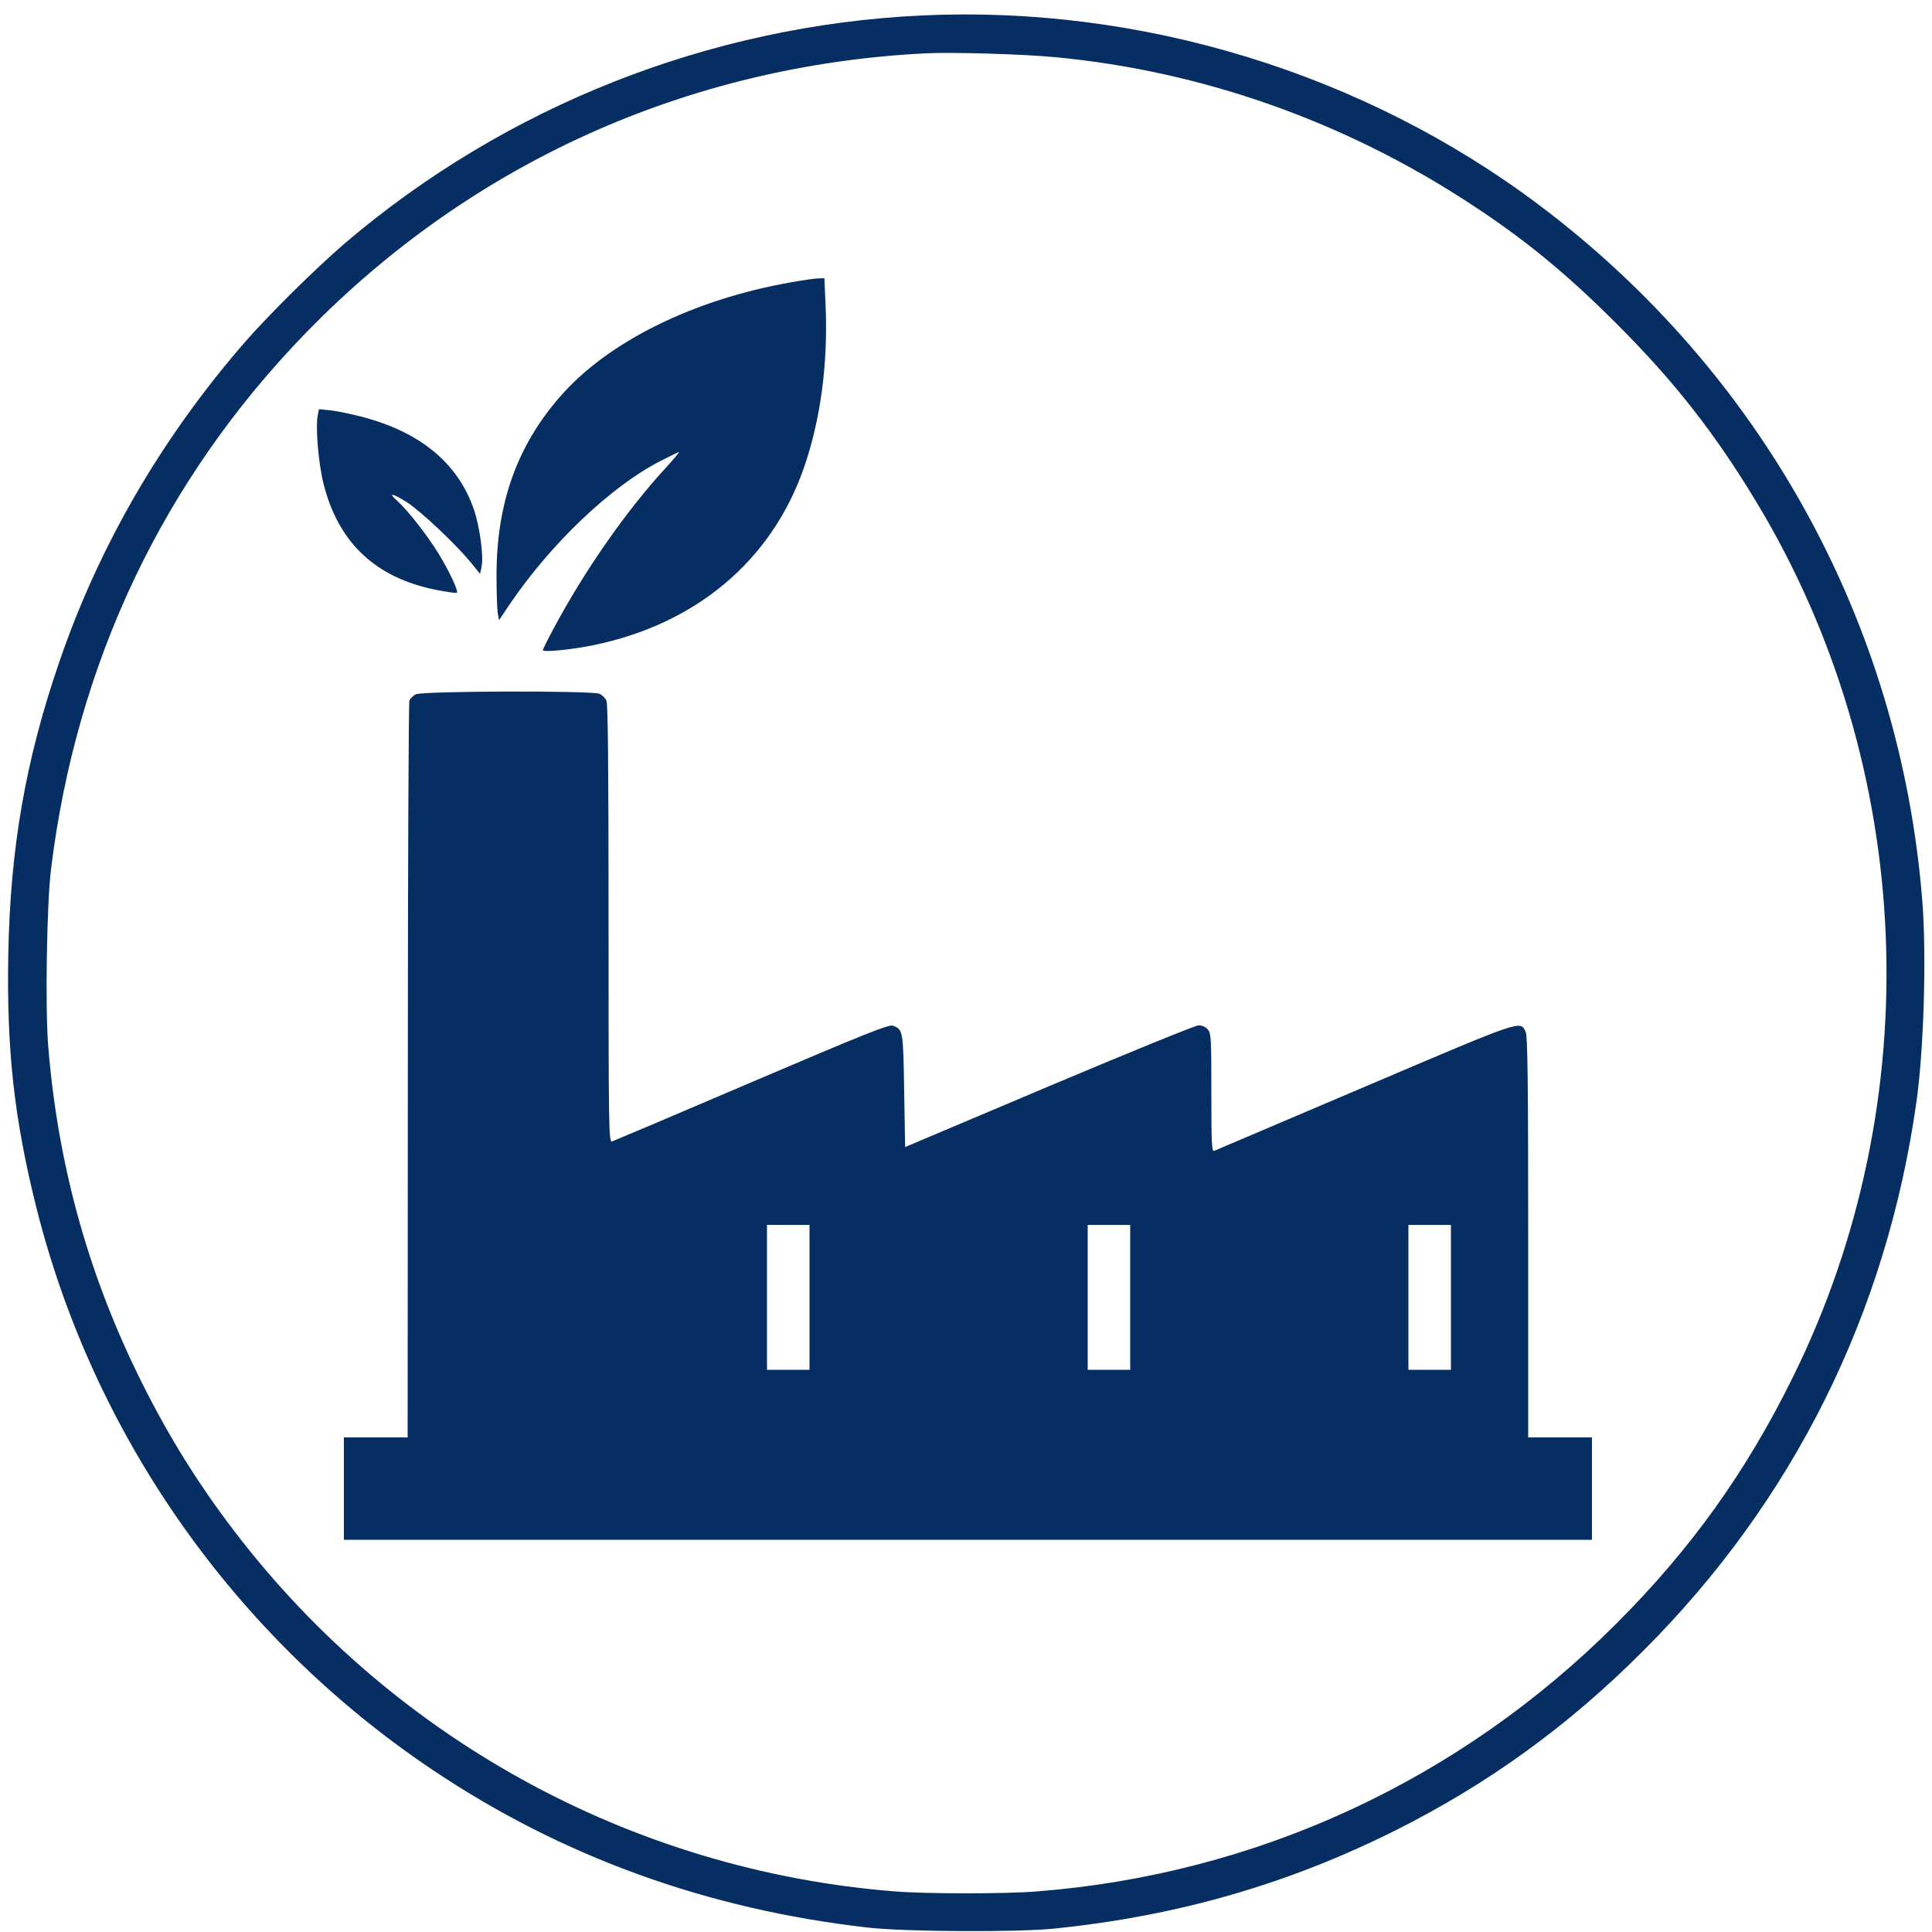 <svg width="120" height="120" viewBox="0 0 120 120" fill="none" xmlns="http://www.w3.org/2000/svg">
<g clip-path="url(#clip0_2101_63)">
<path d="M57.227 0.961C44.063 1.585 31.415 6.589 21.407 15.121C19.607 16.669 16.667 19.573 15.167 21.301C10.007 27.253 6.143 33.925 3.683 41.113C1.583 47.221 0.635 52.681 0.515 59.281C0.407 65.185 0.875 69.469 2.243 74.941C5.795 89.161 14.579 101.665 26.819 109.897C34.883 115.321 43.907 118.585 53.903 119.725C56.219 119.989 63.227 120.025 65.519 119.785C73.187 118.993 80.003 117.025 86.675 113.689C92.423 110.809 97.403 107.209 102.059 102.541C111.407 93.205 117.191 81.553 119.039 68.401C119.495 65.149 119.663 59.341 119.399 55.969C118.031 38.725 109.451 23.149 95.579 12.721C84.707 4.549 70.883 0.313 57.227 0.961ZM65.555 3.553C74.699 4.417 83.567 7.561 91.367 12.685C94.727 14.881 97.307 17.005 100.391 20.089C104.027 23.725 106.523 26.917 109.127 31.237C118.991 47.617 119.843 68.353 111.371 85.513C108.443 91.453 105.023 96.217 100.379 100.861C90.647 110.593 78.059 116.413 64.391 117.481C62.399 117.637 57.599 117.637 55.607 117.481C39.119 116.185 23.999 107.821 14.099 94.501C11.939 91.597 10.151 88.645 8.507 85.261C5.375 78.805 3.563 72.109 2.987 64.885C2.807 62.509 2.903 56.161 3.167 54.001C4.739 41.161 10.139 29.785 19.019 20.653C29.243 10.141 42.719 4.057 57.479 3.313C59.111 3.229 63.587 3.361 65.555 3.553Z" fill="#062E62"/>
<path d="M49.14 17.533C43.044 18.601 37.728 21.241 34.764 24.661C32.088 27.745 30.84 31.297 30.84 35.737C30.84 36.781 30.876 37.825 30.912 38.065L30.996 38.521L31.704 37.465C34.236 33.757 37.884 30.277 40.908 28.693C41.556 28.357 42.132 28.081 42.168 28.081C42.216 28.081 41.82 28.549 41.292 29.125C38.88 31.753 36.288 35.473 34.38 39.049C34.02 39.721 33.72 40.321 33.72 40.381C33.72 40.525 35.46 40.357 36.816 40.081C43.2 38.785 47.88 34.861 49.908 29.125C50.964 26.113 51.444 22.573 51.276 18.889L51.204 17.281L50.832 17.293C50.628 17.293 49.872 17.401 49.14 17.533Z" fill="#062E62"/>
<path d="M19.726 25.86C19.594 26.616 19.786 28.824 20.098 30.06C21.022 33.72 23.338 35.892 27.082 36.636C27.766 36.768 28.342 36.852 28.378 36.816C28.486 36.72 27.91 35.484 27.25 34.404C26.566 33.276 25.294 31.656 24.658 31.092C24.046 30.564 24.406 30.636 25.318 31.224C26.182 31.8 28.294 33.78 29.218 34.908L29.818 35.64L29.914 35.184C30.046 34.56 29.806 32.76 29.446 31.68C28.462 28.764 26.074 26.796 22.366 25.86C21.766 25.704 20.938 25.536 20.542 25.488L19.81 25.416L19.726 25.86Z" fill="#062E62"/>
<path d="M25.811 43.129C25.643 43.225 25.475 43.393 25.427 43.513C25.379 43.645 25.331 53.989 25.331 66.505L25.319 89.281H23.339H21.359V92.461V95.641H60.119H98.879V92.461V89.281H96.899H94.919V76.825C94.919 67.189 94.883 64.321 94.763 64.093C94.403 63.373 94.691 63.277 84.767 67.501C79.703 69.661 75.491 71.449 75.407 71.485C75.263 71.533 75.239 70.945 75.239 67.885C75.239 64.513 75.227 64.201 75.023 63.949C74.879 63.781 74.663 63.685 74.447 63.685C74.255 63.685 70.079 65.389 65.159 67.465L56.219 71.245L56.159 67.741C56.099 63.985 56.087 63.949 55.463 63.709C55.223 63.613 53.771 64.189 46.691 67.213C42.035 69.205 38.123 70.861 38.015 70.897C37.811 70.945 37.799 70.249 37.799 57.385C37.799 47.689 37.763 43.729 37.667 43.525C37.595 43.357 37.403 43.165 37.235 43.093C36.779 42.889 26.195 42.913 25.811 43.129ZM50.279 80.581V85.081H48.959H47.639V80.581V76.081H48.959H50.279V80.581ZM70.199 80.581V85.081H68.879H67.559V80.581V76.081H68.879H70.199V80.581ZM90.119 80.581V85.081H88.799H87.479V80.581V76.081H88.799H90.119V80.581Z" fill="#062E62"/>
</g>
<defs>
<clipPath id="clip0_2101_63">
<rect width="120" height="120" fill="white"/>
</clipPath>
</defs>
</svg>
